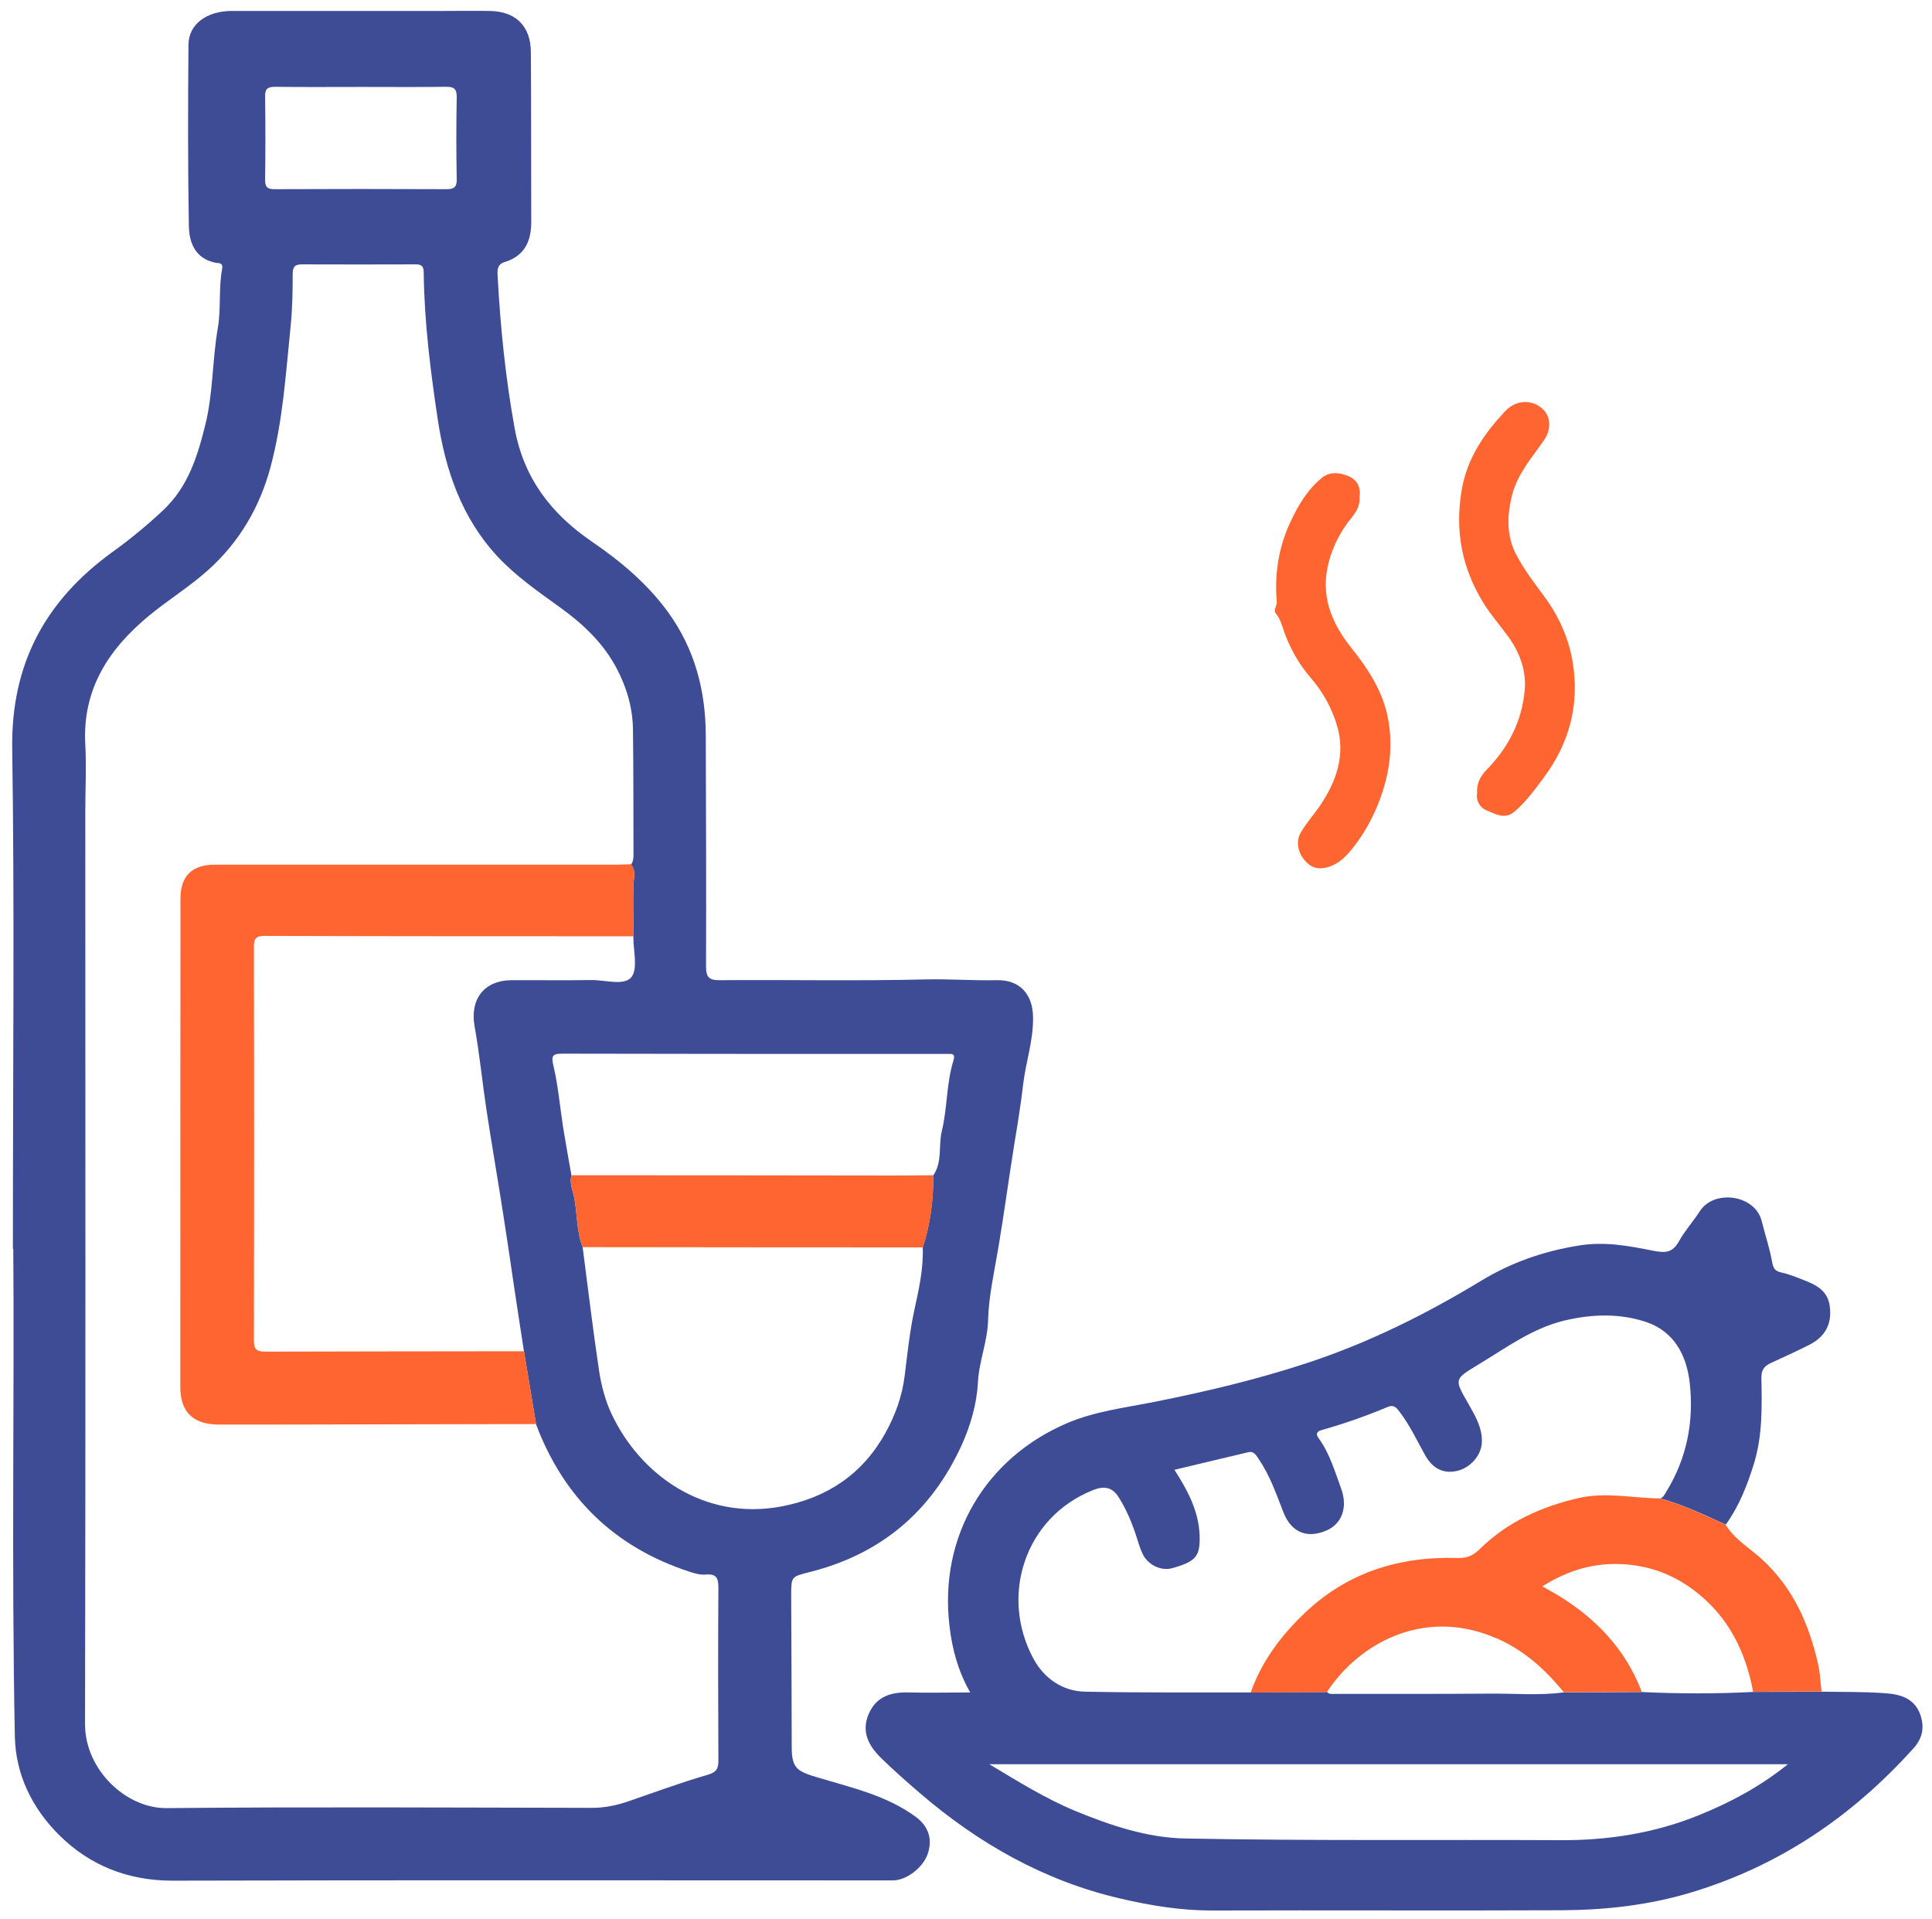 <?xml version="1.0" encoding="UTF-8"?> <svg xmlns="http://www.w3.org/2000/svg" width="147" height="146" viewBox="0 0 147 146" fill="none"><path d="M0.981 95.014C0.981 80.994 1.11 68.974 0.93 56.974C0.83 50.504 3.46 45.684 8.56 41.994C9.91 41.024 11.181 39.974 12.4 38.834C14.32 37.034 15.03 34.714 15.63 32.284C16.221 29.884 16.151 27.404 16.57 24.974C16.831 23.504 16.62 21.954 16.901 20.464C17 19.944 16.581 20.024 16.46 20.004C14.9 19.714 14.4 18.534 14.37 17.214C14.29 12.614 14.3 8.004 14.341 3.404C14.351 1.844 15.72 0.834 17.64 0.834C22.941 0.834 28.23 0.834 33.531 0.834C34.781 0.834 36.02 0.814 37.27 0.834C39.23 0.864 40.37 1.974 40.391 3.934C40.42 8.264 40.41 12.584 40.42 16.914C40.42 18.364 39.901 19.474 38.41 19.934C37.85 20.104 37.831 20.494 37.861 20.974C38.071 24.874 38.461 28.744 39.16 32.594C39.85 36.384 41.941 39.094 45.031 41.204C47.23 42.704 49.251 44.404 50.831 46.574C52.861 49.374 53.691 52.534 53.7 55.954C53.721 61.804 53.74 67.654 53.721 73.504C53.721 74.374 53.95 74.584 54.81 74.574C60.041 74.534 65.26 74.644 70.49 74.514C72.281 74.474 74.061 74.614 75.841 74.574C77.581 74.534 78.561 75.624 78.6 77.334C78.65 79.104 78.05 80.774 77.85 82.494C77.671 84.034 77.421 85.554 77.171 87.074C76.751 89.674 76.41 92.284 75.971 94.874C75.66 96.724 75.231 98.604 75.18 100.424C75.141 102.084 74.49 103.544 74.41 105.154C74.32 106.804 73.861 108.414 73.171 109.944C70.861 115.014 67.01 118.244 61.611 119.604C60.191 119.964 60.2 119.934 60.2 121.444C60.221 125.284 60.23 129.124 60.24 132.964C60.24 134.584 60.721 134.784 62.221 135.234C64.781 136.004 67.451 136.594 69.671 138.224C70.691 138.974 70.96 139.974 70.581 141.064C70.221 142.104 68.951 143.064 67.951 143.064C49.681 143.064 31.401 143.034 13.13 143.084C9.72 143.084 6.82 141.924 4.49 139.604C2.48 137.604 1.19 135.044 1.131 132.134C0.87 119.084 1.101 106.044 1.01 95.014H0.981ZM43.49 89.414C43.3 90.014 43.59 90.564 43.691 91.114C43.931 92.364 43.861 93.674 44.331 94.884C44.74 98.014 45.111 101.154 45.581 104.284C45.751 105.404 46.05 106.554 46.531 107.574C48.721 112.224 53.581 115.714 59.45 114.614C62.95 113.954 65.641 112.134 67.361 109.034C68.1 107.704 68.63 106.284 68.831 104.694C69.04 103.024 69.21 101.334 69.57 99.674C69.91 98.104 70.27 96.534 70.21 94.914C70.79 93.124 71.02 91.294 71.01 89.424C71.721 88.394 71.391 87.164 71.66 86.054C72.091 84.284 72.001 82.414 72.55 80.664C72.721 80.114 72.371 80.184 72.061 80.184C70.441 80.184 68.811 80.184 67.191 80.184C59.071 80.184 50.941 80.184 42.821 80.164C42.06 80.164 41.92 80.284 42.111 81.094C42.471 82.614 42.6 84.184 42.84 85.734C43.041 86.964 43.261 88.194 43.48 89.424L43.49 89.414ZM48.181 71.234C48.191 69.964 48.23 68.694 48.2 67.434C48.181 66.884 48.441 66.284 48.011 65.774C48.191 65.544 48.2 65.274 48.2 64.994C48.191 61.814 48.2 58.624 48.16 55.444C48.13 53.814 47.67 52.264 46.901 50.814C45.88 48.904 44.361 47.474 42.63 46.224C40.961 45.024 39.261 43.844 37.85 42.334C35.111 39.384 33.88 35.734 33.3 31.864C32.751 28.184 32.281 24.484 32.24 20.754C32.24 20.244 32.071 20.104 31.59 20.114C28.721 20.124 25.851 20.124 22.971 20.114C22.421 20.114 22.28 20.304 22.27 20.834C22.27 22.134 22.25 23.434 22.12 24.744C21.75 28.364 21.53 32.014 20.581 35.544C19.761 38.594 18.21 41.254 15.81 43.394C14.39 44.664 12.761 45.664 11.3 46.874C8.24 49.414 6.26 52.464 6.49 56.644C6.58 58.334 6.49 60.034 6.49 61.734C6.49 84.884 6.52 108.034 6.47 131.184C6.47 134.634 9.581 137.594 12.671 137.564C23.471 137.464 34.261 137.524 45.06 137.544C46.011 137.544 46.901 137.354 47.791 137.054C49.8 136.364 51.791 135.624 53.831 135.034C54.531 134.834 54.67 134.544 54.66 133.904C54.641 129.544 54.63 125.184 54.66 120.824C54.66 120.094 54.541 119.724 53.711 119.794C53.291 119.834 52.831 119.704 52.42 119.564C46.751 117.704 42.891 113.944 40.791 108.374C40.48 106.524 40.181 104.684 39.87 102.834C39.611 101.154 39.35 99.474 39.1 97.794C38.821 95.904 38.55 94.014 38.251 92.134C37.85 89.584 37.41 87.034 37.02 84.484C36.7 82.354 36.49 80.204 36.111 78.094C35.74 76.034 36.821 74.584 38.941 74.574C40.95 74.564 42.95 74.594 44.961 74.564C46.02 74.544 47.471 75.024 48.031 74.354C48.56 73.714 48.181 72.314 48.191 71.254L48.181 71.234ZM27.471 6.614C25.291 6.614 23.11 6.634 20.93 6.604C20.34 6.604 20.16 6.774 20.171 7.364C20.201 9.474 20.201 11.584 20.171 13.694C20.171 14.254 20.37 14.394 20.89 14.394C25.25 14.374 29.61 14.374 33.971 14.394C34.55 14.394 34.761 14.234 34.751 13.634C34.711 11.554 34.711 9.484 34.751 7.404C34.761 6.744 34.531 6.594 33.92 6.604C31.78 6.634 29.631 6.614 27.48 6.614H27.471Z" fill="#3E4C95"></path><path d="M138.59 128.704C140.21 128.734 141.84 128.704 143.46 128.824C144.6 128.904 145.7 129.214 146.13 130.514C146.44 131.464 146.26 132.274 145.6 133.004C140.94 138.184 135.42 141.944 128.67 143.984C125.43 144.954 122.18 145.314 118.87 145.334C109.98 145.374 101.09 145.324 92.19 145.354C89.81 145.354 87.51 144.974 85.2 144.434C79.42 143.084 74.44 140.244 69.98 136.414C68.99 135.564 68.02 134.704 67.09 133.804C66.12 132.864 65.49 131.774 66.11 130.374C66.7 129.034 67.84 128.724 69.19 128.764C70.67 128.804 72.16 128.764 73.82 128.764C72.89 127.124 72.44 125.444 72.24 123.674C71.44 116.814 75.04 110.924 81.15 108.294C83.31 107.364 85.62 107.104 87.9 106.644C91.76 105.874 95.6 104.964 99.35 103.734C104.07 102.194 108.47 100.004 112.71 97.434C114.99 96.054 117.43 95.194 120.12 94.764C122.13 94.434 123.95 94.794 125.82 95.164C126.74 95.344 127.27 95.294 127.75 94.434C128.2 93.624 128.84 92.924 129.34 92.144C130.41 90.474 133.55 90.874 134.05 92.924C134.3 93.954 134.65 94.954 134.83 95.994C134.92 96.484 135.04 96.704 135.54 96.814C136.14 96.944 136.72 97.184 137.3 97.414C138.23 97.774 139.06 98.214 139.22 99.364C139.41 100.744 138.86 101.714 137.65 102.324C136.69 102.804 135.72 103.254 134.75 103.694C134.23 103.934 134 104.234 134.02 104.864C134.06 107.044 134.11 109.224 133.45 111.364C132.94 113.014 132.32 114.594 131.31 115.994C129.68 115.254 128.07 114.484 126.34 114.004C126.58 113.894 126.67 113.674 126.8 113.464C128.35 110.934 128.89 108.144 128.57 105.244C128.34 103.174 127.43 101.334 125.29 100.594C123.26 99.904 121.14 99.974 119.05 100.464C116.58 101.054 114.57 102.564 112.44 103.844C110.65 104.924 110.65 104.934 111.68 106.724C112.22 107.674 112.8 108.614 112.75 109.754C112.7 110.764 111.83 111.704 110.84 111.914C109.84 112.134 109.02 111.754 108.44 110.724C107.82 109.614 107.28 108.454 106.5 107.424C106.25 107.094 106.06 106.844 105.58 107.044C103.94 107.734 102.26 108.324 100.55 108.804C100.2 108.904 100.09 109.094 100.32 109.404C101.17 110.564 101.55 111.914 102.04 113.244C102.56 114.654 102.13 115.944 100.88 116.464C99.41 117.074 98.24 116.564 97.65 115.054C97.11 113.674 96.63 112.264 95.78 111.024C95.59 110.744 95.42 110.384 94.99 110.484C93.12 110.924 91.25 111.374 89.36 111.824C90.45 113.524 91.31 115.174 91.28 117.164C91.26 118.434 90.91 118.834 89.17 119.314C88.36 119.534 87.36 119.084 86.95 118.244C86.74 117.814 86.61 117.344 86.46 116.884C86.13 115.864 85.72 114.884 85.15 113.964C84.64 113.124 84.01 113.024 83.13 113.384C78 115.444 76.04 121.384 78.63 126.194C79.43 127.674 80.82 128.664 82.54 128.704C86.76 128.794 90.98 128.754 95.2 128.764C97.13 128.754 99.05 128.744 100.98 128.734C101.14 128.924 101.35 128.874 101.56 128.874C105.49 128.874 109.42 128.884 113.35 128.854C115.24 128.834 117.13 129.014 119.01 128.754C120.99 128.754 122.97 128.744 124.95 128.734C127.77 128.864 130.59 128.874 133.41 128.724C135.15 128.724 136.89 128.714 138.62 128.704H138.59ZM136.05 134.224H75.27C77.48 135.544 79.52 136.824 81.78 137.764C84.49 138.884 87.3 139.824 90.17 139.874C99.68 140.064 109.2 139.954 118.72 140.004C122.36 140.024 125.88 139.474 129.26 138.104C131.62 137.144 133.86 135.974 136.05 134.214V134.224Z" fill="#3E4C95"></path><path d="M100.94 128.744C99.01 128.754 97.09 128.764 95.16 128.774C95.99 126.414 97.45 124.464 99.24 122.754C102.52 119.614 106.49 118.394 110.95 118.534C111.63 118.554 112.09 118.344 112.58 117.864C114.7 115.784 117.29 114.614 120.16 113.964C122.23 113.504 124.26 113.984 126.32 114.004C128.05 114.484 129.66 115.264 131.29 115.994C131.97 117.104 133.09 117.754 134.02 118.594C136.43 120.784 137.65 123.564 138.34 126.644C138.49 127.314 138.51 128.014 138.6 128.694C136.86 128.694 135.12 128.704 133.39 128.714C132.83 125.724 131.58 123.134 129.15 121.194C127.39 119.784 125.41 119.054 123.17 118.994C121.09 118.934 119.19 119.534 117.35 120.694C117.79 120.944 118.13 121.124 118.45 121.314C121.4 123.094 123.68 125.454 124.92 128.724C122.94 128.724 120.96 128.734 118.98 128.744C117.21 126.574 115.19 124.894 112.36 124.114C107.51 122.774 103.19 125.334 100.96 128.734L100.94 128.744Z" fill="#FF6531"></path><path d="M48.181 71.234C38.841 71.234 29.491 71.234 20.151 71.204C19.541 71.204 19.311 71.344 19.321 72.004C19.341 82.004 19.341 92.004 19.321 102.004C19.321 102.634 19.511 102.834 20.151 102.834C26.721 102.814 33.301 102.814 39.871 102.804C40.181 104.654 40.481 106.494 40.791 108.344C34.051 108.354 27.301 108.374 20.561 108.384C19.251 108.384 17.931 108.384 16.621 108.384C14.691 108.364 13.721 107.424 13.721 105.524C13.721 93.144 13.721 80.754 13.731 68.374C13.731 66.644 14.611 65.784 16.361 65.784C26.561 65.784 36.771 65.784 46.971 65.784C47.321 65.784 47.661 65.764 48.011 65.754C48.441 66.264 48.181 66.864 48.201 67.414C48.241 68.684 48.201 69.954 48.181 71.214V71.234Z" fill="#FF6531"></path><path d="M43.491 89.414C51.601 89.414 59.711 89.424 67.811 89.434C68.881 89.434 69.951 89.424 71.021 89.414C71.031 91.284 70.801 93.124 70.221 94.904C61.591 94.904 52.961 94.894 44.331 94.884C43.861 93.674 43.931 92.374 43.691 91.114C43.591 90.564 43.301 90.004 43.491 89.414Z" fill="#FF6531"></path><path d="M112.392 60.312C112.344 59.507 112.709 58.975 113.172 58.5C114.783 56.839 115.79 54.857 116.007 52.562C116.149 51.078 115.66 49.685 114.778 48.464C114.156 47.602 113.447 46.799 112.887 45.901C111.242 43.252 110.682 40.406 111.214 37.289C111.629 34.861 112.915 32.998 114.526 31.283C115.335 30.421 116.519 30.364 117.338 31.079C118.017 31.67 118.034 32.667 117.505 33.448C116.595 34.787 115.482 36.005 115.058 37.639C114.656 39.182 114.619 40.742 115.337 42.144C115.939 43.32 116.77 44.391 117.565 45.474C118.605 46.895 119.356 48.554 119.656 50.346C120.204 53.611 119.41 56.553 117.443 59.184C116.77 60.083 116.115 60.993 115.247 61.739C114.492 62.387 113.8 61.923 113.161 61.68C112.607 61.468 112.279 60.903 112.392 60.318V60.312Z" fill="#FF6531"></path><path d="M103.445 37.763C103.499 38.43 103.233 38.9 102.829 39.397C102.007 40.406 101.407 41.562 101.082 42.834C100.449 45.321 101.306 47.407 102.837 49.318C104.129 50.929 105.24 52.641 105.621 54.727C106.031 56.983 105.681 59.136 104.827 61.242C104.415 62.259 103.886 63.223 103.253 64.088C102.73 64.803 102.139 65.569 101.232 65.908C100.562 66.157 99.915 66.134 99.392 65.592C98.748 64.925 98.556 64.037 98.988 63.311C99.429 62.573 100.017 61.923 100.497 61.205C101.701 59.396 102.365 57.426 101.749 55.27C101.362 53.916 100.675 52.667 99.731 51.573C98.816 50.513 98.137 49.303 97.677 47.975C97.524 47.534 97.405 47.073 97.091 46.697C96.846 46.401 97.176 46.11 97.148 45.793C96.962 43.69 97.278 41.661 98.174 39.736C98.765 38.47 99.469 37.269 100.562 36.367C101.167 35.87 101.899 35.938 102.577 36.217C103.259 36.497 103.544 37.06 103.448 37.766L103.445 37.763Z" fill="#FF6531"></path></svg> 